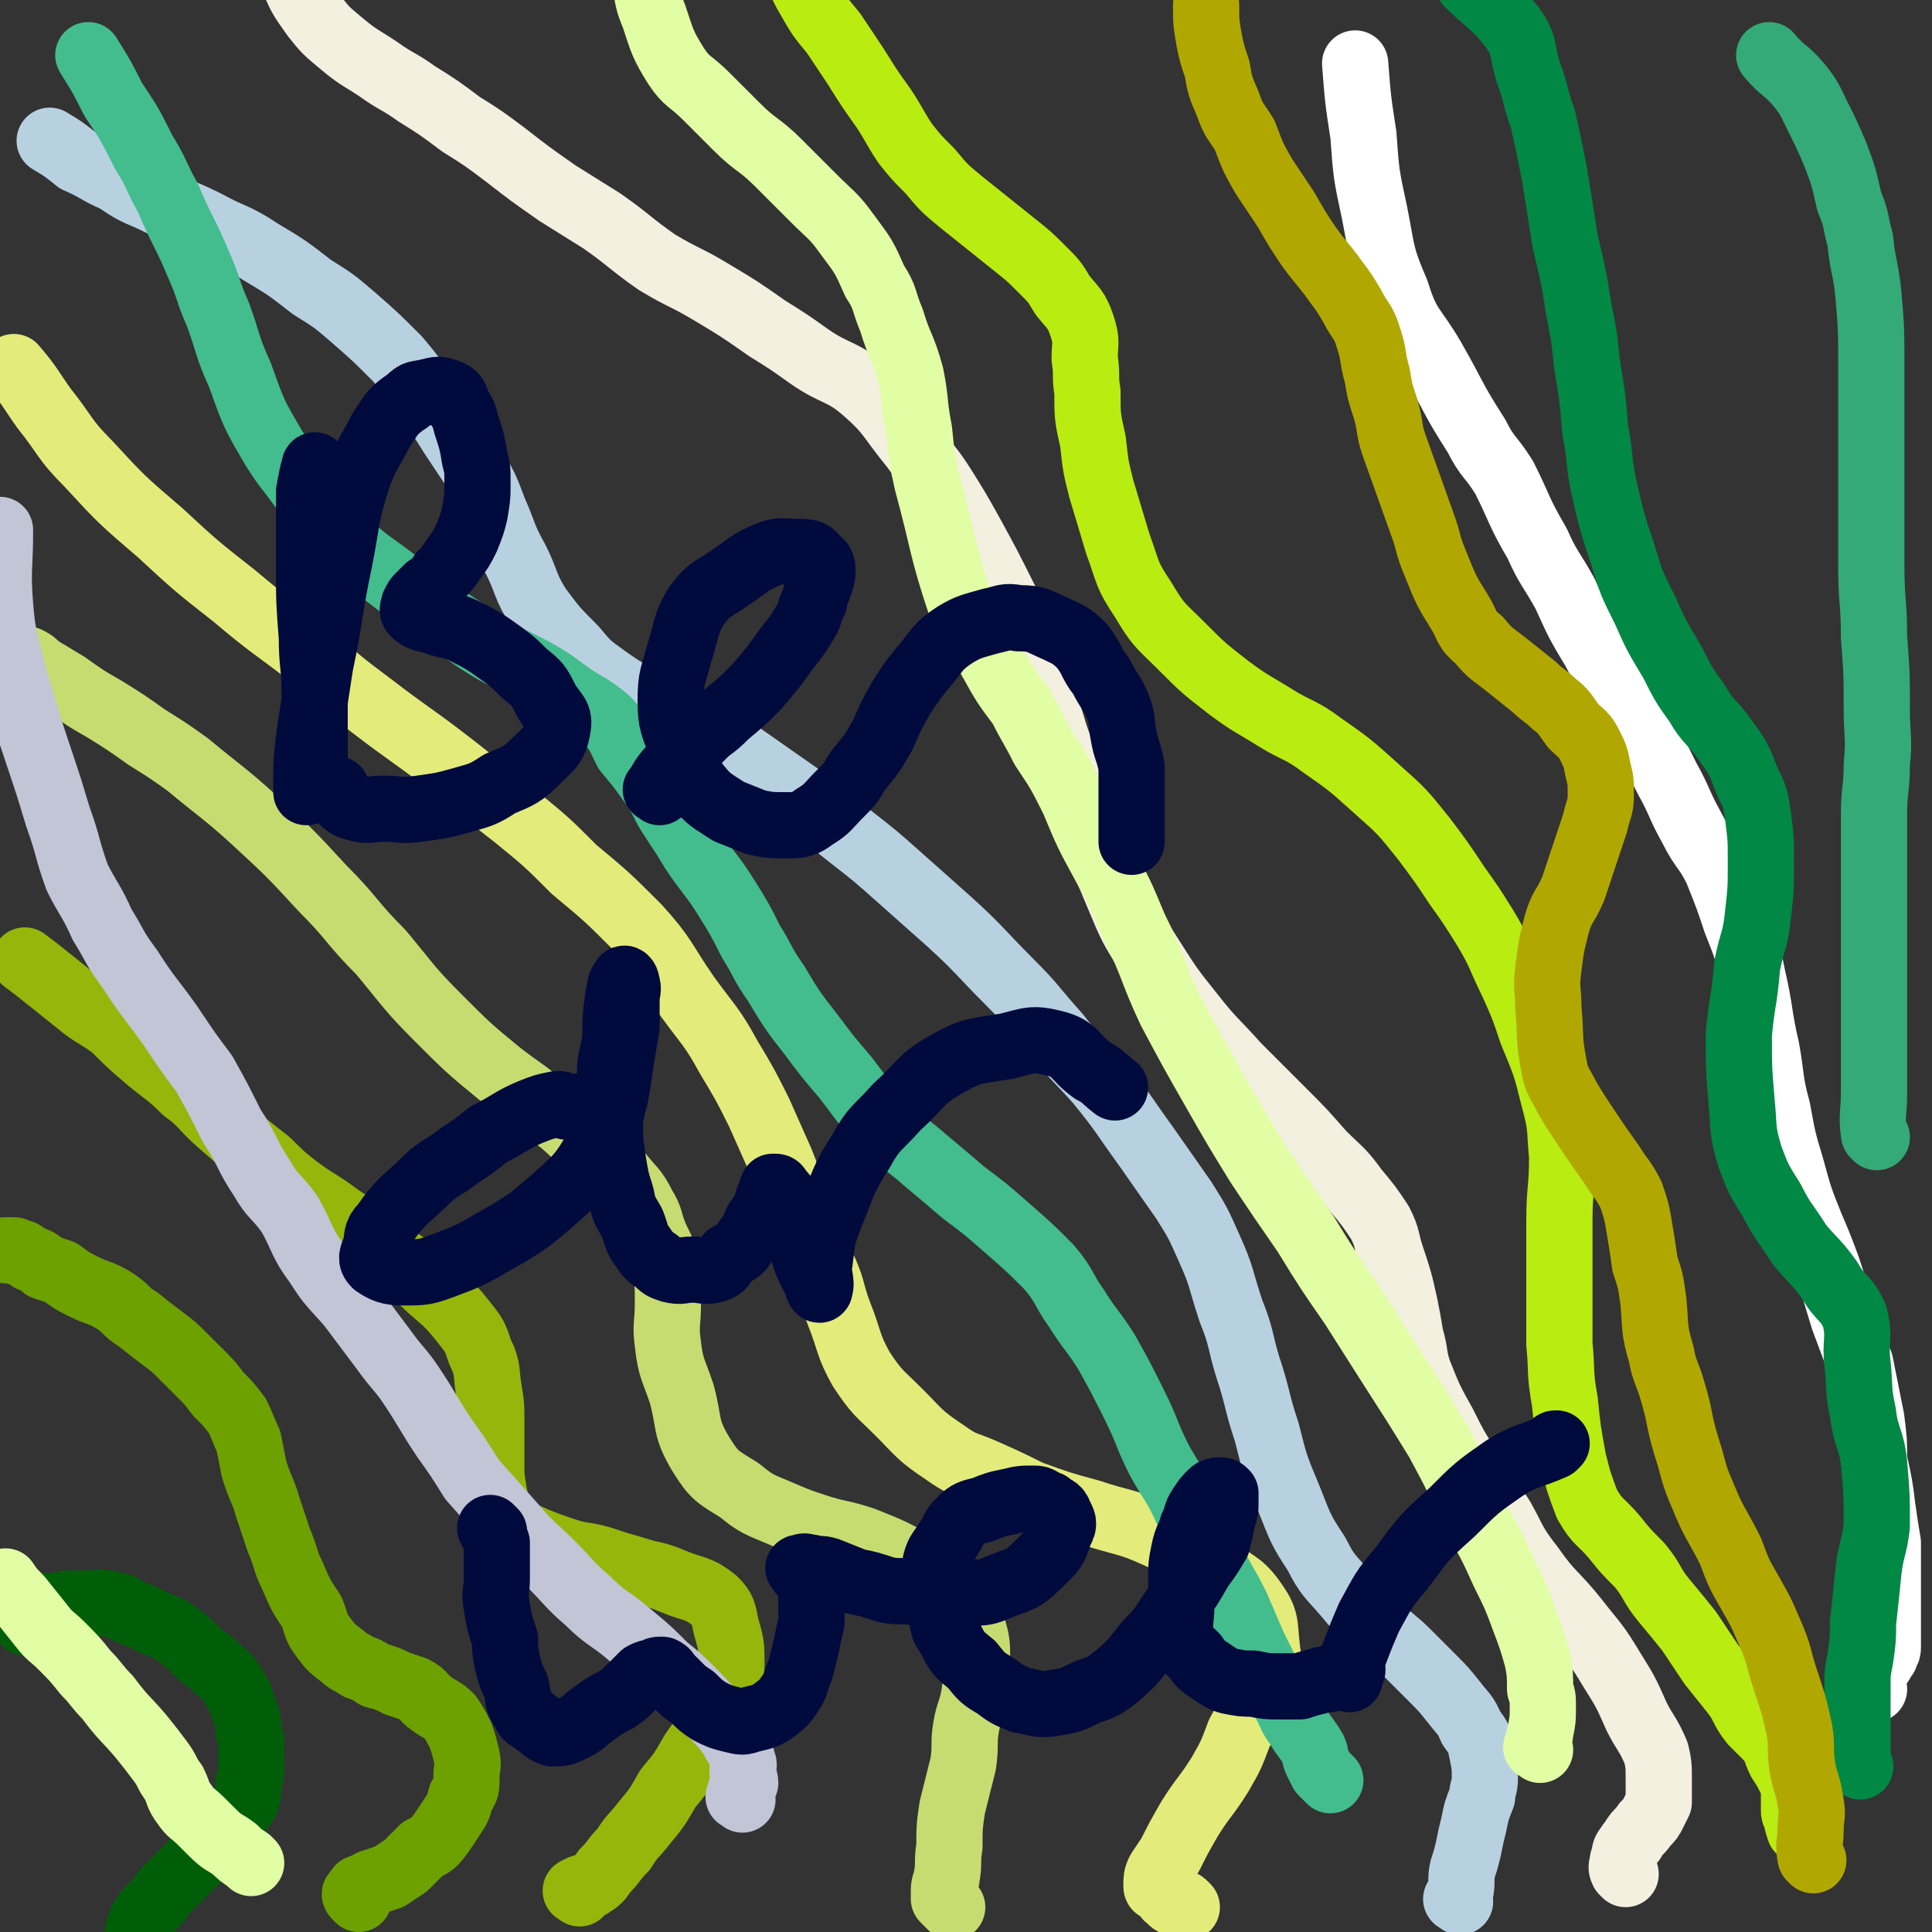 <svg viewBox='0 0 700 700' version='1.1' xmlns='http://www.w3.org/2000/svg' xmlns:xlink='http://www.w3.org/1999/xlink'><rect x="0" y="0" width="700" height="700" fill="#333333" stroke="none"/><g fill='none' stroke='#005E09' stroke-width='24' stroke-linecap='round' stroke-linejoin='round'><path d='M13,589c-1,-1 -1,-1 -1,-1 -1,-1 -1,0 -2,0 0,0 -1,0 0,0 0,0 1,0 2,0 0,0 0,0 1,0 0,0 -1,0 -1,-1 0,-1 0,-1 0,-2 0,-1 1,-1 1,-1 2,-1 2,-2 3,-2 1,0 1,0 3,0 3,0 3,-1 7,-1 3,0 3,0 6,0 4,0 4,-1 7,0 5,1 5,1 8,3 5,2 5,2 9,4 4,2 4,1 8,4 4,3 4,3 8,7 3,3 4,2 7,6 3,2 3,2 5,5 2,2 1,3 3,5 1,3 1,3 2,6 1,3 1,3 1,6 1,3 1,3 1,6 0,3 0,3 0,6 0,4 0,4 -1,7 0,4 0,4 -1,7 -2,3 -2,2 -4,5 -3,4 -3,4 -6,8 -2,3 -3,3 -6,6 -2,2 -2,2 -4,4 -2,2 -2,2 -5,5 -2,2 -2,2 -4,4 -2,2 -1,2 -3,4 -1,1 -1,1 -3,3 -1,1 -1,1 -2,3 -1,1 -1,1 -1,3 -1,1 -1,1 -1,3 0,1 0,2 0,3 1,2 1,2 3,3 2,2 2,2 4,3 3,2 3,2 7,3 4,2 4,2 8,3 6,1 6,1 11,1 5,0 5,0 10,0 '/></g>
<g fill='none' stroke='#6CA100' stroke-width='24' stroke-linecap='round' stroke-linejoin='round'><path d='M130,688c-1,-1 -1,-1 -1,-1 -1,-1 0,-1 0,-1 0,0 0,-1 1,-1 0,-1 0,-1 1,-1 1,-1 1,0 2,-1 1,0 1,-1 2,-1 3,-1 3,-1 6,-2 3,-2 3,-2 6,-4 3,-3 3,-3 6,-6 4,-2 4,-2 7,-6 2,-3 2,-3 4,-6 2,-3 2,-3 3,-7 2,-3 2,-3 2,-7 0,-4 1,-4 0,-8 -1,-4 -1,-4 -2,-7 -2,-4 -2,-4 -4,-7 -3,-3 -3,-2 -7,-5 -3,-2 -2,-3 -6,-5 -3,-1 -3,-1 -6,-2 -4,-2 -4,-2 -8,-3 -3,-2 -3,-2 -6,-3 -3,-2 -4,-2 -6,-4 -4,-3 -4,-3 -7,-7 -3,-4 -2,-4 -4,-9 -4,-6 -4,-6 -7,-13 -3,-6 -2,-6 -5,-13 -2,-6 -2,-6 -4,-12 -2,-7 -3,-7 -5,-14 -1,-5 -1,-5 -2,-10 -2,-4 -2,-5 -4,-9 -3,-4 -3,-4 -7,-8 -3,-4 -3,-4 -6,-7 -3,-3 -3,-3 -6,-6 -4,-4 -4,-4 -8,-7 -4,-3 -4,-3 -9,-7 -5,-3 -4,-4 -9,-7 -5,-3 -5,-2 -11,-5 -4,-2 -4,-2 -8,-5 -3,-1 -3,-1 -6,-2 -2,-2 -2,-2 -5,-3 -1,-1 -2,-1 -3,-2 -2,0 -2,-1 -3,-1 -1,0 -1,0 -3,0 0,0 0,0 0,0 '/></g>
<g fill='none' stroke='#96B60B' stroke-width='24' stroke-linecap='round' stroke-linejoin='round'><path d='M210,686c-1,-1 -2,-1 -1,-1 1,-1 2,-1 5,-2 3,-2 3,-2 5,-5 4,-4 3,-4 7,-8 3,-5 4,-5 7,-9 5,-6 5,-6 9,-13 5,-6 5,-6 9,-13 4,-6 5,-6 8,-12 3,-6 2,-7 4,-14 1,-3 2,-3 2,-6 0,-7 0,-7 -2,-14 -1,-5 -1,-6 -4,-9 -6,-5 -8,-4 -15,-7 -7,-3 -7,-2 -13,-4 -7,-2 -7,-2 -13,-4 -7,-2 -7,-1 -13,-3 -6,-2 -6,-2 -11,-4 -4,-2 -4,-1 -8,-4 -2,-1 -3,-1 -4,-3 -2,-5 -2,-5 -3,-10 -1,-6 -1,-6 -1,-11 0,-8 0,-8 0,-15 0,-6 0,-6 -1,-12 -1,-6 0,-7 -3,-13 -2,-6 -2,-6 -6,-11 -7,-9 -8,-8 -16,-16 -5,-5 -6,-5 -11,-9 -9,-7 -9,-7 -18,-13 -8,-6 -8,-5 -16,-11 -5,-4 -5,-4 -10,-9 -9,-7 -9,-7 -17,-14 -7,-6 -6,-7 -13,-12 -6,-6 -7,-6 -13,-11 -7,-6 -7,-6 -13,-12 -7,-5 -7,-4 -13,-9 -5,-4 -5,-4 -10,-8 -5,-4 -5,-4 -9,-7 '/></g>
<g fill='none' stroke='#C7DC70' stroke-width='24' stroke-linecap='round' stroke-linejoin='round'><path d='M345,691c-1,-1 -1,-1 -1,-1 -1,-1 -1,-1 -2,-2 0,-1 0,-1 0,-3 0,-3 1,-3 1,-5 1,-5 0,-5 1,-11 0,-7 0,-7 1,-14 2,-8 2,-8 4,-16 1,-7 0,-7 1,-13 1,-6 2,-6 3,-12 1,-7 1,-7 1,-13 0,-6 0,-6 -2,-13 -1,-4 1,-6 -3,-9 -7,-7 -8,-7 -17,-12 -9,-5 -9,-5 -19,-9 -9,-3 -9,-2 -18,-5 -6,-2 -6,-2 -13,-5 -7,-3 -8,-3 -14,-8 -8,-5 -9,-5 -14,-13 -6,-10 -4,-11 -7,-22 -3,-9 -4,-9 -5,-18 -1,-7 0,-7 0,-15 0,-7 0,-7 -1,-14 -1,-6 -2,-6 -4,-11 -2,-5 -1,-5 -4,-10 -3,-6 -4,-6 -8,-11 -5,-5 -6,-5 -11,-10 -8,-7 -7,-7 -15,-13 -9,-8 -9,-7 -18,-14 -11,-9 -12,-10 -22,-20 -11,-11 -11,-12 -21,-24 -11,-11 -10,-12 -21,-23 -12,-13 -12,-13 -25,-25 -11,-10 -12,-10 -24,-20 -7,-5 -7,-5 -15,-10 -7,-5 -7,-5 -15,-10 -7,-4 -7,-4 -14,-9 -5,-3 -5,-3 -10,-6 -2,-2 -2,-2 -4,-3 '/></g>
<g fill='none' stroke='#E3EB7B' stroke-width='24' stroke-linecap='round' stroke-linejoin='round'><path d='M430,691c-1,-1 -1,-1 -1,-1 -1,-1 -1,0 -1,0 -2,-1 -3,0 -4,-2 -2,-1 -1,-1 -2,-3 -1,0 -1,0 -2,-1 -1,0 -1,0 -1,-1 0,-2 0,-3 1,-5 2,-3 2,-3 4,-6 3,-6 3,-6 7,-13 5,-8 6,-8 11,-16 4,-7 4,-7 7,-15 5,-9 5,-9 8,-18 2,-6 3,-7 2,-13 -1,-9 0,-10 -5,-17 -5,-7 -7,-6 -14,-12 -10,-7 -10,-7 -21,-12 -11,-5 -12,-4 -24,-8 -11,-3 -11,-3 -22,-7 -8,-4 -8,-4 -17,-8 -7,-3 -7,-2 -14,-7 -9,-6 -9,-7 -16,-14 -8,-8 -8,-7 -14,-16 -5,-9 -4,-10 -8,-20 -3,-8 -2,-8 -5,-15 -5,-10 -5,-10 -9,-20 -4,-10 -3,-10 -7,-20 -4,-9 -4,-9 -8,-18 -5,-10 -5,-10 -11,-20 -6,-11 -7,-11 -15,-22 -9,-13 -8,-14 -18,-25 -11,-11 -11,-11 -23,-21 -10,-10 -10,-10 -21,-19 -13,-10 -12,-10 -25,-20 -13,-10 -14,-10 -27,-20 -12,-9 -12,-9 -23,-19 -13,-10 -14,-10 -27,-21 -14,-11 -14,-11 -27,-23 -14,-12 -14,-12 -26,-25 -9,-9 -8,-10 -16,-20 -5,-7 -5,-8 -11,-15 '/></g>
<g fill='none' stroke='#B8D1E1' stroke-width='24' stroke-linecap='round' stroke-linejoin='round'><path d='M529,689c-1,-1 -2,-1 -1,-1 0,-1 1,-1 1,-2 1,-4 0,-5 1,-9 1,-3 1,-3 2,-7 1,-5 1,-5 2,-9 1,-5 1,-5 3,-10 0,-3 1,-3 1,-7 0,-4 0,-4 -1,-9 -1,-5 -1,-5 -4,-9 -2,-5 -3,-5 -6,-9 -4,-5 -4,-5 -8,-9 -5,-5 -5,-5 -9,-9 -5,-5 -6,-5 -10,-9 -7,-6 -7,-6 -12,-12 -6,-7 -7,-7 -11,-15 -6,-9 -6,-10 -10,-20 -5,-12 -5,-12 -8,-24 -4,-12 -3,-12 -7,-24 -3,-10 -2,-10 -6,-20 -4,-12 -3,-12 -8,-23 -4,-9 -4,-9 -9,-17 -7,-10 -7,-10 -14,-20 -8,-11 -8,-12 -17,-23 -7,-8 -8,-8 -15,-17 -9,-10 -8,-10 -17,-19 -11,-11 -11,-12 -22,-22 -9,-8 -9,-8 -18,-16 -9,-8 -9,-8 -18,-15 -9,-7 -9,-8 -19,-15 -10,-7 -10,-7 -20,-14 -9,-5 -9,-5 -18,-10 -8,-4 -8,-4 -16,-9 -7,-4 -8,-4 -15,-9 -7,-5 -7,-5 -12,-11 -7,-7 -7,-7 -13,-15 -5,-8 -4,-9 -8,-17 -5,-9 -4,-9 -8,-18 -3,-8 -3,-8 -7,-15 -4,-6 -4,-6 -8,-12 -5,-8 -5,-8 -11,-16 -4,-6 -4,-6 -9,-12 -8,-8 -8,-8 -16,-15 -7,-6 -7,-6 -15,-11 -9,-7 -9,-7 -19,-13 -9,-6 -10,-5 -19,-10 -10,-5 -10,-4 -20,-9 -7,-3 -7,-3 -13,-7 -7,-3 -7,-4 -14,-7 -5,-4 -5,-4 -10,-7 '/></g>
<g fill='none' stroke='#F3F0E0' stroke-width='24' stroke-linecap='round' stroke-linejoin='round'><path d='M589,679c-1,-1 -1,-1 -1,-1 -1,-2 0,-2 0,-4 1,-2 0,-3 2,-5 1,-2 1,-1 2,-3 2,-3 2,-2 4,-5 2,-2 2,-2 3,-4 1,-2 1,-2 2,-4 0,-4 0,-4 0,-8 0,-5 0,-6 -1,-10 -3,-7 -4,-7 -7,-13 -4,-9 -4,-9 -9,-17 -6,-10 -6,-9 -13,-18 -8,-10 -9,-9 -16,-19 -7,-9 -6,-9 -11,-18 -6,-9 -6,-9 -12,-18 -5,-8 -5,-8 -9,-16 -5,-9 -5,-9 -9,-19 -2,-6 -1,-6 -3,-13 -1,-6 -1,-6 -2,-11 -2,-9 -2,-9 -5,-18 -2,-6 -1,-6 -4,-12 -4,-6 -4,-6 -9,-12 -5,-7 -6,-7 -12,-13 -7,-8 -7,-8 -15,-16 -8,-8 -8,-8 -16,-16 -8,-9 -9,-9 -16,-18 -8,-10 -8,-10 -15,-21 -7,-11 -7,-11 -12,-23 -5,-12 -5,-12 -10,-24 -4,-11 -4,-11 -8,-22 -4,-9 -4,-9 -7,-19 -4,-11 -4,-11 -8,-22 -4,-10 -4,-10 -8,-20 -6,-12 -6,-12 -12,-23 -5,-9 -5,-9 -10,-17 -5,-8 -6,-8 -11,-15 -9,-11 -8,-12 -17,-20 -9,-8 -11,-6 -21,-13 -7,-5 -7,-5 -15,-10 -10,-7 -10,-7 -20,-13 -10,-6 -10,-5 -20,-11 -10,-7 -10,-8 -20,-15 -8,-5 -8,-5 -16,-10 -10,-7 -10,-7 -19,-14 -8,-6 -8,-6 -16,-11 -8,-6 -8,-6 -16,-11 -7,-5 -7,-4 -14,-9 -6,-4 -7,-4 -13,-9 -6,-5 -6,-5 -10,-10 -5,-7 -5,-7 -8,-14 -3,-7 -2,-7 -4,-14 '/></g>
<g fill='none' stroke='#B9EC11' stroke-width='24' stroke-linecap='round' stroke-linejoin='round'><path d='M653,664c-1,-1 -1,-1 -1,-1 -1,-3 -1,-3 -1,-5 -1,-1 -1,-1 -1,-2 0,-1 0,-1 0,-3 0,-1 0,-1 0,-3 0,-3 0,-3 -1,-5 -2,-4 -2,-4 -4,-7 -2,-4 -1,-4 -4,-8 -3,-3 -3,-3 -6,-6 -4,-5 -3,-6 -7,-11 -4,-5 -4,-5 -8,-10 -4,-6 -4,-6 -8,-12 -4,-5 -4,-5 -9,-11 -5,-6 -4,-7 -9,-13 -5,-5 -5,-5 -9,-10 -5,-6 -6,-5 -10,-12 -3,-8 -3,-8 -5,-16 -2,-11 -2,-11 -3,-21 -2,-11 -1,-11 -2,-21 0,-13 0,-13 0,-26 0,-9 0,-9 0,-19 0,-11 1,-11 1,-23 -1,-10 0,-10 -3,-21 -3,-12 -3,-12 -8,-24 -3,-9 -3,-9 -7,-18 -5,-10 -4,-10 -10,-20 -5,-8 -5,-8 -10,-15 -6,-9 -6,-9 -12,-17 -8,-10 -8,-10 -17,-18 -10,-9 -10,-9 -20,-16 -8,-6 -9,-5 -17,-10 -8,-5 -9,-5 -17,-11 -9,-7 -9,-7 -17,-15 -8,-8 -8,-7 -14,-17 -6,-9 -5,-9 -9,-20 -3,-10 -3,-10 -6,-20 -2,-8 -2,-8 -3,-17 -2,-9 -2,-9 -2,-18 -1,-6 0,-6 -1,-12 0,-6 1,-6 -1,-12 -2,-6 -3,-6 -7,-11 -3,-5 -3,-5 -7,-9 -5,-5 -5,-5 -10,-9 -5,-4 -5,-4 -10,-8 -5,-4 -5,-4 -10,-8 -6,-5 -6,-5 -11,-11 -5,-5 -5,-5 -9,-10 -4,-6 -4,-7 -8,-13 -5,-7 -5,-7 -10,-15 -4,-6 -4,-6 -8,-12 -5,-6 -5,-6 -9,-13 -3,-5 -2,-5 -6,-10 -2,-4 -2,-4 -5,-8 '/></g>
<g fill='none' stroke='#FFFFFF' stroke-width='24' stroke-linecap='round' stroke-linejoin='round'><path d='M679,612c-1,-1 -1,-1 -1,-1 -1,-1 0,-1 0,-2 0,-1 0,-1 0,-1 1,-3 2,-3 3,-5 1,-1 1,-2 2,-3 0,-2 1,-1 1,-3 0,-3 0,-3 0,-6 0,-1 0,-1 0,-3 0,-4 0,-4 0,-7 0,-5 0,-5 0,-10 0,-6 0,-6 0,-12 -1,-6 -1,-6 -2,-13 -1,-8 -1,-8 -3,-17 0,-7 0,-7 -1,-15 -2,-10 -2,-10 -4,-20 -3,-8 -3,-8 -6,-16 -3,-10 -3,-10 -6,-19 -3,-8 -3,-8 -6,-15 -4,-10 -4,-10 -7,-21 -3,-10 -3,-10 -5,-21 -3,-11 -2,-11 -4,-22 -3,-13 -2,-13 -5,-26 -2,-10 -2,-10 -6,-20 -3,-9 -3,-9 -7,-19 -4,-8 -5,-7 -9,-15 -5,-9 -4,-9 -9,-18 -3,-6 -3,-6 -6,-12 -6,-9 -6,-9 -11,-18 -5,-8 -5,-8 -9,-16 -6,-10 -6,-10 -11,-21 -5,-9 -6,-9 -10,-18 -7,-12 -6,-12 -12,-24 -5,-8 -6,-7 -10,-15 -9,-14 -8,-14 -16,-28 -7,-12 -9,-11 -13,-24 -6,-14 -5,-14 -8,-29 -3,-14 -3,-14 -4,-28 -2,-13 -2,-13 -3,-26 0,0 0,0 0,0 '/></g>
<g fill='none' stroke='#008844' stroke-width='24' stroke-linecap='round' stroke-linejoin='round'><path d='M674,640c-1,-1 -1,-1 -1,-1 -1,-1 0,-1 0,-1 0,-2 0,-2 0,-4 0,-3 0,-3 0,-5 0,-5 0,-5 0,-9 0,-5 0,-5 0,-10 0,-4 0,-4 1,-9 1,-7 1,-7 1,-13 1,-9 1,-9 2,-19 1,-8 2,-8 3,-16 0,-11 0,-11 -1,-23 -1,-9 -3,-9 -4,-18 -2,-9 -1,-9 -2,-18 -1,-8 1,-9 -1,-17 -3,-7 -5,-6 -9,-13 -5,-7 -6,-7 -11,-13 -5,-8 -6,-8 -10,-16 -5,-8 -5,-8 -8,-16 -3,-10 -2,-10 -3,-20 -1,-12 -1,-12 -1,-24 1,-12 2,-12 3,-25 2,-10 3,-9 4,-19 1,-9 1,-9 1,-19 0,-8 0,-8 -1,-16 -1,-7 -1,-7 -4,-13 -3,-8 -3,-8 -8,-15 -5,-7 -6,-6 -10,-13 -5,-7 -5,-7 -9,-15 -6,-10 -6,-10 -10,-19 -5,-10 -5,-10 -8,-20 -4,-12 -4,-12 -7,-25 -2,-10 -1,-10 -3,-20 -1,-12 -1,-12 -3,-24 -1,-10 -1,-10 -3,-20 -2,-13 -2,-12 -5,-25 -2,-13 -2,-13 -4,-25 -2,-10 -2,-10 -4,-19 -3,-8 -2,-8 -5,-16 -3,-9 -1,-10 -6,-17 -7,-9 -8,-8 -16,-16 '/></g>
<g fill='none' stroke='#33AA77' stroke-width='24' stroke-linecap='round' stroke-linejoin='round'><path d='M680,412c-1,-1 -1,-1 -1,-1 -1,-7 0,-8 0,-15 0,-6 0,-6 0,-12 0,-6 0,-6 0,-11 0,-10 0,-10 0,-20 0,-10 0,-10 0,-21 0,-7 0,-7 0,-15 0,-11 0,-11 0,-22 0,-9 1,-9 1,-18 1,-10 0,-10 0,-20 0,-13 0,-13 -1,-26 0,-13 -1,-13 -1,-26 0,-11 0,-11 0,-23 0,-13 0,-13 0,-27 0,-11 0,-11 0,-23 0,-12 0,-13 -1,-25 -1,-10 -2,-10 -3,-20 -2,-7 -1,-7 -4,-14 -2,-9 -2,-9 -5,-17 -3,-7 -3,-7 -6,-13 -3,-6 -3,-7 -7,-12 -5,-6 -6,-5 -11,-11 '/></g>
<g fill='none' stroke='#B1A701' stroke-width='24' stroke-linecap='round' stroke-linejoin='round'><path d='M657,674c-1,-1 -1,-1 -1,-1 -1,-5 0,-5 0,-10 0,-5 1,-5 0,-10 -1,-7 -2,-7 -3,-13 -1,-7 0,-7 -1,-13 -2,-9 -2,-9 -5,-18 -3,-9 -2,-9 -6,-18 -3,-7 -3,-7 -7,-14 -4,-7 -4,-7 -7,-15 -5,-10 -6,-10 -10,-20 -4,-9 -3,-9 -6,-18 -3,-10 -2,-10 -5,-20 -2,-7 -3,-7 -4,-13 -3,-10 -2,-10 -3,-20 -1,-7 -1,-7 -3,-13 -1,-7 -1,-7 -2,-13 -1,-6 -1,-6 -3,-12 -3,-6 -4,-6 -7,-11 -5,-7 -5,-7 -9,-13 -4,-6 -4,-6 -7,-11 -3,-6 -4,-6 -5,-12 -2,-10 -1,-10 -2,-21 0,-7 -1,-7 0,-14 1,-8 1,-8 3,-16 2,-7 3,-6 6,-13 2,-6 2,-6 4,-12 2,-6 2,-6 4,-12 1,-5 2,-5 2,-10 0,-5 0,-5 -1,-9 -1,-5 -1,-5 -3,-9 -2,-4 -3,-4 -6,-7 -3,-4 -3,-5 -7,-8 -3,-3 -4,-3 -7,-6 -5,-4 -5,-4 -10,-8 -5,-4 -6,-4 -10,-9 -5,-4 -4,-5 -7,-10 -5,-8 -5,-8 -9,-18 -3,-7 -2,-7 -5,-15 -5,-14 -5,-14 -10,-28 -2,-6 -1,-6 -3,-13 -2,-6 -2,-6 -3,-12 -2,-7 -1,-7 -3,-13 -2,-7 -3,-6 -6,-12 -3,-5 -3,-5 -6,-9 -5,-7 -5,-6 -10,-13 -4,-6 -4,-6 -8,-13 -4,-6 -4,-6 -8,-12 -4,-7 -4,-7 -7,-15 -3,-5 -4,-5 -6,-11 -3,-7 -3,-7 -4,-13 -2,-6 -2,-6 -3,-11 -1,-6 -1,-6 -1,-12 '/></g>
<g fill='none' stroke='#43BD8E' stroke-width='24' stroke-linecap='round' stroke-linejoin='round'><path d='M482,645c-1,-1 -1,-1 -1,-1 -1,-1 -1,-1 -2,-2 -1,-2 -1,-2 -2,-4 -1,-2 0,-2 -1,-4 -3,-5 -3,-4 -6,-9 -3,-4 -2,-4 -5,-9 -2,-4 -3,-4 -5,-8 -3,-6 -3,-6 -6,-12 -3,-7 -3,-7 -6,-14 -4,-8 -4,-7 -8,-15 -5,-10 -5,-11 -10,-20 -4,-9 -5,-9 -10,-18 -5,-10 -4,-10 -9,-20 -5,-10 -5,-10 -10,-19 -5,-8 -6,-8 -11,-16 -5,-7 -4,-8 -10,-15 -7,-7 -7,-7 -15,-14 -8,-7 -8,-7 -16,-13 -7,-6 -7,-6 -13,-11 -8,-7 -8,-6 -15,-13 -8,-8 -8,-9 -15,-18 -6,-7 -6,-7 -12,-15 -7,-9 -7,-9 -13,-19 -5,-7 -4,-7 -9,-15 -4,-8 -4,-8 -9,-16 -5,-8 -6,-8 -12,-17 -3,-5 -3,-5 -7,-11 -4,-6 -3,-6 -7,-12 -5,-7 -5,-7 -10,-13 -3,-6 -3,-7 -7,-11 -7,-6 -8,-5 -16,-11 -4,-3 -4,-3 -9,-6 -11,-6 -11,-5 -22,-12 -7,-5 -7,-5 -15,-10 -8,-6 -8,-6 -17,-13 -8,-6 -9,-6 -16,-13 -9,-9 -8,-10 -16,-20 -5,-7 -5,-6 -10,-14 -7,-12 -7,-12 -12,-26 -5,-11 -4,-11 -8,-22 -4,-9 -3,-9 -7,-18 -5,-12 -6,-12 -11,-24 -5,-9 -4,-9 -9,-17 -5,-10 -5,-10 -11,-19 -4,-8 -4,-8 -9,-16 '/></g>
<g fill='none' stroke='#E1FEA4' stroke-width='24' stroke-linecap='round' stroke-linejoin='round'><path d='M558,634c-1,-1 -2,-1 -1,-1 0,-3 1,-3 1,-5 1,-5 1,-5 1,-10 0,-3 0,-3 -1,-6 0,-5 0,-6 -1,-11 -2,-7 -2,-7 -5,-15 -3,-8 -3,-8 -7,-16 -5,-11 -5,-11 -11,-21 -6,-14 -6,-14 -13,-27 -8,-13 -8,-13 -17,-27 -7,-11 -7,-11 -14,-22 -9,-13 -9,-13 -17,-26 -9,-13 -9,-13 -17,-25 -8,-13 -8,-13 -16,-27 -8,-14 -8,-14 -16,-29 -7,-15 -6,-16 -13,-30 -5,-12 -5,-12 -11,-23 -6,-11 -6,-11 -11,-23 -5,-10 -5,-10 -11,-19 -4,-8 -4,-7 -8,-15 -6,-8 -6,-8 -11,-17 -5,-10 -7,-9 -11,-20 -7,-21 -6,-22 -12,-44 -2,-9 -2,-9 -3,-19 -2,-10 -1,-10 -3,-20 -3,-11 -4,-10 -7,-20 -3,-7 -2,-8 -6,-14 -4,-9 -4,-9 -10,-17 -5,-7 -6,-7 -12,-13 -7,-7 -7,-7 -13,-13 -7,-7 -8,-6 -15,-13 -5,-5 -5,-5 -11,-11 -6,-6 -7,-5 -11,-11 -5,-8 -5,-9 -8,-18 -2,-5 -2,-5 -3,-11 -2,-6 -1,-6 -2,-13 '/><path d='M91,675c-1,-1 -1,-1 -1,-1 -3,-2 -3,-2 -5,-4 -4,-3 -4,-2 -8,-6 -2,-2 -2,-2 -4,-4 -3,-3 -4,-3 -6,-6 -3,-4 -2,-4 -4,-8 -3,-4 -2,-4 -5,-8 -3,-4 -3,-4 -7,-9 -6,-7 -6,-6 -12,-14 -4,-4 -4,-5 -8,-9 -4,-5 -4,-5 -9,-10 -3,-3 -4,-3 -7,-7 -4,-5 -4,-5 -8,-10 -3,-3 -3,-3 -5,-6 '/></g>
<g fill='none' stroke='#C1C5D6' stroke-width='24' stroke-linecap='round' stroke-linejoin='round'><path d='M269,652c-1,-1 -2,-1 -1,-1 0,-3 1,-3 2,-5 0,-2 -1,-2 -1,-4 0,-2 1,-2 0,-4 -1,-5 -2,-5 -4,-9 -3,-4 -3,-4 -7,-8 -3,-4 -3,-4 -7,-8 -5,-5 -5,-5 -10,-9 -6,-6 -6,-6 -12,-11 -8,-7 -9,-6 -16,-13 -7,-6 -7,-7 -13,-13 -7,-7 -7,-6 -13,-13 -8,-9 -8,-9 -16,-18 -5,-8 -5,-8 -10,-15 -6,-9 -6,-10 -12,-19 -4,-6 -5,-6 -10,-13 -6,-8 -6,-8 -12,-16 -6,-7 -7,-7 -12,-15 -6,-8 -5,-9 -10,-18 -5,-7 -6,-6 -10,-13 -6,-9 -5,-10 -11,-19 -5,-10 -5,-10 -10,-19 -6,-8 -6,-8 -12,-17 -7,-10 -8,-10 -15,-21 -6,-8 -5,-8 -10,-16 -4,-9 -5,-9 -9,-17 -4,-11 -3,-11 -7,-22 -3,-10 -3,-10 -6,-19 -2,-6 -2,-6 -4,-12 -3,-10 -3,-10 -6,-20 -3,-13 -4,-13 -5,-26 -1,-13 0,-13 0,-27 '/></g>
<g fill='none' stroke='#010A3D' stroke-width='24' stroke-linecap='round' stroke-linejoin='round'><path d='M115,170c-1,-1 -1,-2 -1,-1 -1,3 -1,4 -2,9 0,5 0,5 0,11 0,8 0,8 0,17 0,12 0,12 1,25 0,10 1,10 1,20 0,7 0,7 0,14 0,4 0,4 0,9 0,4 0,4 0,8 0,2 0,2 -1,4 -1,1 -2,1 -2,1 0,-1 0,-1 0,-3 0,-8 0,-8 1,-17 2,-13 2,-13 4,-26 4,-19 3,-19 7,-38 3,-15 2,-16 7,-31 3,-8 4,-8 8,-16 4,-6 4,-7 10,-11 3,-3 3,-2 7,-3 4,-1 4,-1 7,0 3,1 3,2 4,5 2,3 2,3 3,7 2,6 2,6 3,12 1,4 1,4 1,8 0,6 0,6 -1,12 -1,4 -1,4 -3,9 -2,4 -2,4 -5,8 -2,3 -2,3 -4,5 -2,3 -2,3 -5,5 -1,1 -1,1 -3,3 -1,1 -1,1 -2,3 0,1 -1,2 0,3 2,2 3,2 7,3 5,2 5,1 10,3 8,4 8,4 15,9 4,3 4,3 8,7 5,4 5,4 8,10 3,5 5,5 4,10 -1,6 -3,7 -7,11 -6,6 -7,6 -14,9 -6,4 -7,4 -14,6 -7,2 -8,2 -15,3 -7,1 -7,0 -13,0 -5,0 -5,1 -9,0 -4,-1 -4,-1 -7,-4 -1,-1 0,-1 -1,-3 '/><path d='M239,287c-1,-1 -2,-1 -1,-1 3,-6 4,-6 8,-11 5,-5 5,-5 10,-10 4,-3 4,-3 7,-6 6,-5 6,-5 11,-10 6,-7 6,-7 11,-14 4,-5 4,-5 7,-10 2,-3 1,-4 3,-7 1,-5 2,-5 3,-10 0,-3 0,-4 -2,-5 -2,-3 -3,-3 -7,-3 -5,0 -6,-1 -11,1 -7,3 -7,4 -13,8 -7,5 -8,4 -13,11 -4,7 -3,8 -6,17 -2,8 -3,8 -3,17 0,8 1,9 4,17 2,7 1,8 6,14 4,5 5,5 11,9 5,2 5,2 10,4 5,1 5,1 11,1 5,0 6,0 10,-3 5,-3 5,-4 9,-8 4,-4 4,-4 7,-9 5,-6 5,-6 9,-13 3,-7 3,-7 7,-14 4,-6 4,-6 9,-12 4,-5 4,-6 10,-10 5,-3 6,-3 13,-5 5,-1 5,-2 10,-1 7,0 7,1 14,4 4,2 5,2 9,6 4,5 3,6 7,11 3,6 4,6 6,11 2,5 1,5 2,10 1,6 2,6 3,12 0,5 0,5 0,10 0,4 0,4 0,9 0,3 0,3 0,6 0,1 0,1 0,2 '/><path d='M213,403c-1,-1 -1,-1 -1,-1 -2,-1 -2,-1 -3,-1 -1,0 -1,0 -3,0 -2,0 -2,-1 -4,-1 -5,1 -5,1 -10,3 -7,3 -7,4 -15,8 -5,4 -5,4 -11,8 -5,4 -5,3 -10,7 -9,9 -10,8 -17,18 -3,3 -2,4 -3,8 -1,3 -2,4 0,6 3,2 5,3 10,3 8,0 8,0 16,-3 11,-4 11,-5 22,-11 8,-5 8,-5 15,-11 10,-9 11,-9 18,-21 5,-7 3,-8 6,-18 1,-6 1,-6 2,-13 1,-6 1,-6 2,-12 0,-5 0,-5 0,-10 0,-3 1,-3 0,-6 0,-1 -1,-2 -1,-1 -2,2 -1,3 -2,6 -1,7 -1,8 -1,15 -1,7 -2,7 -2,14 0,8 0,8 0,16 0,7 0,7 1,14 1,6 1,7 3,13 1,5 1,5 4,10 2,5 1,5 4,9 2,3 2,3 5,5 2,2 2,2 5,3 4,1 4,0 8,0 4,0 4,1 8,0 3,-1 3,-2 5,-5 4,-2 4,-2 6,-5 3,-4 3,-4 4,-7 2,-3 2,-3 4,-6 0,-2 0,-2 1,-4 1,-1 0,-1 1,-3 1,0 1,0 1,0 1,0 1,1 1,1 2,2 2,2 3,4 1,5 1,5 3,9 1,5 1,5 3,9 1,4 1,4 3,8 1,2 1,2 2,4 0,1 1,3 1,2 1,-3 -1,-5 0,-10 1,-9 1,-9 4,-17 5,-12 4,-12 11,-23 5,-9 6,-8 13,-16 9,-8 8,-10 19,-16 9,-5 10,-4 21,-6 8,-2 9,-3 17,-1 8,2 7,5 14,10 4,2 4,3 8,6 '/><path d='M179,555c-1,-1 -2,-2 -1,-1 0,1 1,2 2,5 0,3 0,3 0,6 0,4 0,4 0,7 0,5 -1,5 0,10 1,6 1,6 3,12 0,4 0,4 1,9 1,4 1,4 3,8 1,4 0,5 3,9 1,3 2,2 4,4 3,2 3,3 6,4 4,0 4,0 8,-2 4,-2 4,-3 7,-5 4,-3 4,-3 8,-5 3,-2 3,-2 6,-5 2,-2 2,-2 4,-4 2,-1 2,-1 4,-1 1,-1 1,-1 2,-1 1,0 1,0 1,0 2,1 1,1 3,3 1,1 1,1 3,3 2,2 2,2 5,4 3,3 3,3 6,5 4,2 4,2 8,3 4,1 4,1 7,0 4,-1 5,-1 8,-3 4,-3 4,-3 6,-6 3,-4 2,-5 4,-9 1,-4 1,-4 2,-8 1,-5 1,-5 2,-9 0,-3 0,-3 0,-6 0,-3 0,-3 0,-5 0,-2 -1,-2 -1,-4 -1,-1 -1,-1 -2,-3 0,-1 -1,0 -1,-1 -1,-1 -1,-1 0,-1 2,-1 2,0 4,0 3,1 3,0 6,1 5,2 5,2 10,4 5,1 5,1 11,3 5,1 5,0 11,1 5,0 5,0 10,0 5,0 5,0 10,0 5,0 5,0 10,-2 7,-3 8,-2 14,-8 5,-5 6,-5 8,-12 2,-3 1,-4 0,-6 -1,-3 -2,-2 -4,-4 -3,-1 -3,-2 -5,-2 -5,0 -5,0 -9,1 -5,1 -5,1 -10,3 -4,1 -5,1 -8,4 -3,3 -2,3 -4,6 -3,5 -4,5 -5,9 -1,4 0,4 0,8 1,5 0,5 2,10 1,5 0,5 3,9 3,6 3,6 8,10 4,5 4,5 9,8 4,3 4,3 9,5 6,1 6,2 12,1 6,-1 6,-1 12,-4 6,-2 6,-2 11,-6 6,-5 6,-6 11,-12 6,-6 5,-6 10,-13 5,-7 5,-7 9,-14 3,-4 3,-4 6,-9 1,-4 1,-4 2,-9 1,-3 1,-3 1,-6 0,-1 0,-1 0,-3 -1,-1 -1,-1 -2,-1 -1,0 -2,0 -3,1 -2,2 -2,2 -4,5 -2,3 -1,3 -3,7 -1,4 -2,4 -3,9 -1,5 -1,5 -1,10 0,5 0,5 0,10 0,5 -1,6 0,11 1,4 2,4 5,7 2,3 2,3 5,5 3,2 4,3 7,4 5,1 5,1 9,1 5,1 5,1 9,1 4,0 4,0 8,0 3,-1 3,-1 7,-2 2,-1 2,0 5,-1 1,-1 1,-1 3,-2 1,0 1,-1 2,-1 1,0 1,0 2,0 0,1 -1,1 -1,2 0,1 0,2 0,1 0,0 0,-1 0,-2 0,-3 0,-3 1,-5 3,-8 3,-8 6,-15 5,-9 5,-10 12,-18 8,-11 8,-11 18,-20 9,-9 9,-9 19,-16 8,-5 9,-4 18,-8 0,-1 0,-1 1,-1 '/></g>
</svg>